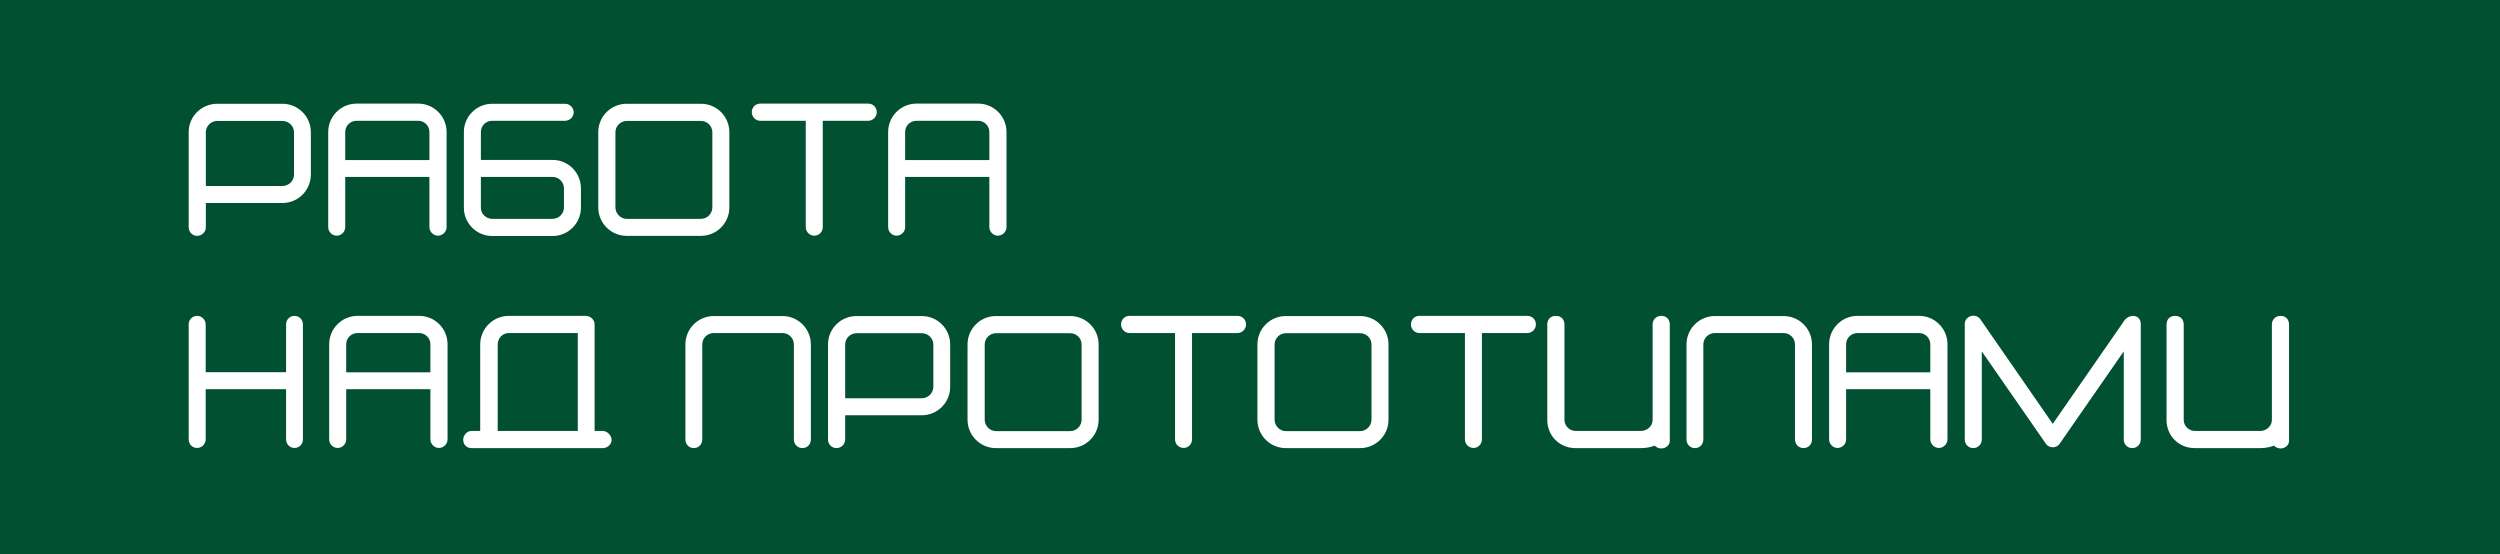 <?xml version="1.0" encoding="UTF-8"?> <svg xmlns="http://www.w3.org/2000/svg" width="212" height="47" viewBox="0 0 212 47" fill="none"><rect width="212" height="47" fill="#005031"></rect><path d="M18.422 8.8H23.952C25.282 8.8 26.36 9.878 26.36 11.208V14.806C26.36 16.136 25.282 17.214 23.952 17.214H17.456V19.272C17.456 19.678 17.106 20 16.728 20C16.322 20 16 19.678 16 19.272V11.208C16 9.878 17.078 8.8 18.422 8.8ZM17.456 11.208V15.772H23.952C24.484 15.772 24.932 15.338 24.932 14.806V11.208C24.932 10.69 24.484 10.256 23.952 10.256H18.422C17.89 10.256 17.456 10.69 17.456 11.208ZM30.241 8.786H35.463C36.793 8.786 37.871 9.864 37.871 11.194V19.258C37.871 19.664 37.521 19.986 37.143 19.986C36.765 19.986 36.415 19.664 36.415 19.258V15.002H29.275V19.258C29.275 19.664 28.939 19.986 28.547 19.986C28.169 19.986 27.833 19.664 27.833 19.258V11.194C27.833 9.864 28.911 8.786 30.241 8.786ZM29.275 11.194V13.574H36.415V11.194C36.415 10.662 35.981 10.242 35.463 10.242H30.241C29.709 10.242 29.275 10.662 29.275 11.194ZM49.263 15.968V17.606C49.263 18.936 48.185 20.014 46.855 20.014H41.745C40.415 20.014 39.337 18.936 39.337 17.62V11.194C39.337 9.878 40.415 8.8 41.731 8.8H47.919C48.311 8.8 48.647 9.122 48.647 9.528C48.647 9.92 48.311 10.242 47.919 10.242H41.731C41.199 10.242 40.779 10.676 40.779 11.194V13.56H46.855C48.185 13.56 49.263 14.638 49.263 15.968ZM47.821 17.606V15.968C47.821 15.436 47.387 15.002 46.855 15.002H40.779V17.62C40.779 18.138 41.213 18.558 41.745 18.558H46.855C47.387 18.558 47.821 18.124 47.821 17.606ZM53.141 8.8H59.441C60.771 8.8 61.849 9.878 61.849 11.208V17.592C61.849 18.922 60.771 20 59.441 20H53.141C51.811 20 50.733 18.922 50.733 17.592V11.208C50.733 9.878 51.811 8.8 53.141 8.8ZM52.189 11.208V17.592C52.189 18.11 52.623 18.558 53.141 18.558H59.441C59.973 18.558 60.407 18.11 60.407 17.592V11.208C60.407 10.69 59.973 10.256 59.441 10.256H53.141C52.623 10.256 52.189 10.69 52.189 11.208ZM64.465 8.786H73.621C74.041 8.786 74.349 9.108 74.349 9.514C74.349 9.892 74.041 10.242 73.621 10.242H69.771V19.258C69.771 19.664 69.449 19.986 69.057 19.986C68.651 19.986 68.329 19.664 68.329 19.258V10.242H64.465C64.059 10.242 63.751 9.892 63.751 9.514C63.751 9.108 64.059 8.786 64.465 8.786ZM77.722 8.786H82.944C84.274 8.786 85.352 9.864 85.352 11.194V19.258C85.352 19.664 85.002 19.986 84.624 19.986C84.246 19.986 83.896 19.664 83.896 19.258V15.002H76.756V19.258C76.756 19.664 76.42 19.986 76.028 19.986C75.65 19.986 75.314 19.664 75.314 19.258V11.194C75.314 9.864 76.392 8.786 77.722 8.786ZM76.756 11.194V13.574H83.896V11.194C83.896 10.662 83.462 10.242 82.944 10.242H77.722C77.19 10.242 76.756 10.662 76.756 11.194ZM24.974 26.786C25.38 26.786 25.688 27.108 25.688 27.514V37.258C25.688 37.664 25.38 37.986 24.974 37.986C24.568 37.986 24.26 37.664 24.26 37.258V33.002H17.442V37.258C17.442 37.664 17.106 37.986 16.714 37.986C16.308 37.986 16 37.664 16 37.258V27.514C16 27.108 16.308 26.786 16.714 26.786C17.106 26.786 17.442 27.108 17.442 27.514V31.56H24.26V27.514C24.26 27.108 24.568 26.786 24.974 26.786ZM30.323 26.786H35.545C36.875 26.786 37.953 27.864 37.953 29.194V37.258C37.953 37.664 37.603 37.986 37.225 37.986C36.847 37.986 36.497 37.664 36.497 37.258V33.002H29.357V37.258C29.357 37.664 29.021 37.986 28.629 37.986C28.251 37.986 27.915 37.664 27.915 37.258V29.194C27.915 27.864 28.993 26.786 30.323 26.786ZM29.357 29.194V31.574H36.497V29.194C36.497 28.662 36.063 28.242 35.545 28.242H30.323C29.791 28.242 29.357 28.662 29.357 29.194ZM51.123 36.544C51.501 36.544 51.865 36.936 51.865 37.3C51.865 37.692 51.501 38 51.123 38H39.979C39.573 38 39.279 37.692 39.279 37.3C39.279 36.936 39.573 36.544 39.979 36.544H40.721V29.222C40.721 27.878 41.799 26.786 43.157 26.786H49.695C50.059 26.786 50.423 27.108 50.423 27.514V36.544H51.123ZM42.205 36.544H48.995V28.242H43.157C42.597 28.242 42.205 28.69 42.205 29.222V36.544ZM67.32 37.272V29.208C67.32 28.676 66.886 28.242 66.354 28.242H60.53C59.984 28.242 59.55 28.676 59.55 29.208V37.272C59.55 37.678 59.242 38 58.836 38C58.43 38 58.122 37.678 58.122 37.272V29.208C58.122 27.878 59.2 26.8 60.53 26.8H66.354C67.684 26.8 68.762 27.878 68.762 29.208V37.272C68.762 37.678 68.454 38 68.034 38C67.656 38 67.32 37.678 67.32 37.272ZM72.636 26.8H78.166C79.496 26.8 80.575 27.878 80.575 29.208V32.806C80.575 34.136 79.496 35.214 78.166 35.214H71.671V37.272C71.671 37.678 71.32 38 70.942 38C70.537 38 70.215 37.678 70.215 37.272V29.208C70.215 27.878 71.293 26.8 72.636 26.8ZM71.671 29.208V33.772H78.166C78.698 33.772 79.147 33.338 79.147 32.806V29.208C79.147 28.69 78.698 28.256 78.166 28.256H72.636C72.105 28.256 71.671 28.69 71.671 29.208ZM84.455 26.8H90.755C92.085 26.8 93.163 27.878 93.163 29.208V35.592C93.163 36.922 92.085 38 90.755 38H84.455C83.125 38 82.047 36.922 82.047 35.592V29.208C82.047 27.878 83.125 26.8 84.455 26.8ZM83.503 29.208V35.592C83.503 36.11 83.937 36.558 84.455 36.558H90.755C91.287 36.558 91.721 36.11 91.721 35.592V29.208C91.721 28.69 91.287 28.256 90.755 28.256H84.455C83.937 28.256 83.503 28.69 83.503 29.208ZM95.779 26.786H104.935C105.355 26.786 105.663 27.108 105.663 27.514C105.663 27.892 105.355 28.242 104.935 28.242H101.085V37.258C101.085 37.664 100.763 37.986 100.371 37.986C99.965 37.986 99.643 37.664 99.643 37.258V28.242H95.779C95.373 28.242 95.065 27.892 95.065 27.514C95.065 27.108 95.373 26.786 95.779 26.786ZM109.037 26.8H115.337C116.667 26.8 117.745 27.878 117.745 29.208V35.592C117.745 36.922 116.667 38 115.337 38H109.037C107.707 38 106.629 36.922 106.629 35.592V29.208C106.629 27.878 107.707 26.8 109.037 26.8ZM108.085 29.208V35.592C108.085 36.11 108.519 36.558 109.037 36.558H115.337C115.869 36.558 116.303 36.11 116.303 35.592V29.208C116.303 28.69 115.869 28.256 115.337 28.256H109.037C108.519 28.256 108.085 28.69 108.085 29.208ZM120.361 26.786H129.517C129.937 26.786 130.245 27.108 130.245 27.514C130.245 27.892 129.937 28.242 129.517 28.242H125.667V37.258C125.667 37.664 125.345 37.986 124.953 37.986C124.547 37.986 124.225 37.664 124.225 37.258V28.242H120.361C119.955 28.242 119.647 27.892 119.647 27.514C119.647 27.108 119.955 26.786 120.361 26.786ZM140.142 27.514C140.142 27.15 140.408 26.786 140.884 26.786C141.374 26.786 141.598 27.15 141.598 27.514V37.398C141.598 37.748 141.262 38.028 140.884 38.028C140.66 38.028 140.464 37.944 140.324 37.79C139.988 37.916 139.596 38 139.162 38H133.604C132.26 38 131.21 36.964 131.21 35.62V27.514C131.21 27.15 131.42 26.786 131.938 26.786C132.442 26.786 132.666 27.15 132.666 27.514V35.62C132.666 36.11 133.1 36.544 133.604 36.544H139.162C139.694 36.544 140.142 36.11 140.142 35.62V27.514ZM152.214 37.272V29.208C152.214 28.676 151.78 28.242 151.248 28.242H145.424C144.878 28.242 144.444 28.676 144.444 29.208V37.272C144.444 37.678 144.136 38 143.73 38C143.324 38 143.016 37.678 143.016 37.272V29.208C143.016 27.878 144.094 26.8 145.424 26.8H151.248C152.578 26.8 153.656 27.878 153.656 29.208V37.272C153.656 37.678 153.348 38 152.928 38C152.55 38 152.214 37.678 152.214 37.272ZM157.516 26.786H162.738C164.068 26.786 165.146 27.864 165.146 29.194V37.258C165.146 37.664 164.796 37.986 164.418 37.986C164.04 37.986 163.69 37.664 163.69 37.258V33.002H156.55V37.258C156.55 37.664 156.214 37.986 155.822 37.986C155.444 37.986 155.108 37.664 155.108 37.258V29.194C155.108 27.864 156.186 26.786 157.516 26.786ZM156.55 29.194V31.574H163.69V29.194C163.69 28.662 163.256 28.242 162.738 28.242H157.516C156.984 28.242 156.55 28.662 156.55 29.194ZM180.081 27.276C180.487 26.576 181.537 26.618 181.537 27.486V37.286C181.537 37.678 181.215 38 180.809 38C180.417 38 180.095 37.678 180.095 37.286V29.796L174.663 37.622C174.537 37.818 174.313 37.93 174.075 37.93C173.837 37.93 173.613 37.818 173.487 37.622L168.055 29.796V37.286C168.055 37.678 167.733 38 167.327 38C166.935 38 166.613 37.678 166.613 37.286V27.486C166.599 26.8 167.523 26.506 167.929 27.066L174.075 35.942L180.081 27.276ZM192.655 27.514C192.655 27.15 192.921 26.786 193.397 26.786C193.887 26.786 194.111 27.15 194.111 27.514V37.398C194.111 37.748 193.775 38.028 193.397 38.028C193.173 38.028 192.977 37.944 192.837 37.79C192.501 37.916 192.109 38 191.675 38H186.117C184.773 38 183.723 36.964 183.723 35.62V27.514C183.723 27.15 183.933 26.786 184.451 26.786C184.955 26.786 185.179 27.15 185.179 27.514V35.62C185.179 36.11 185.613 36.544 186.117 36.544H191.675C192.207 36.544 192.655 36.11 192.655 35.62V27.514Z" fill="white"></path></svg> 